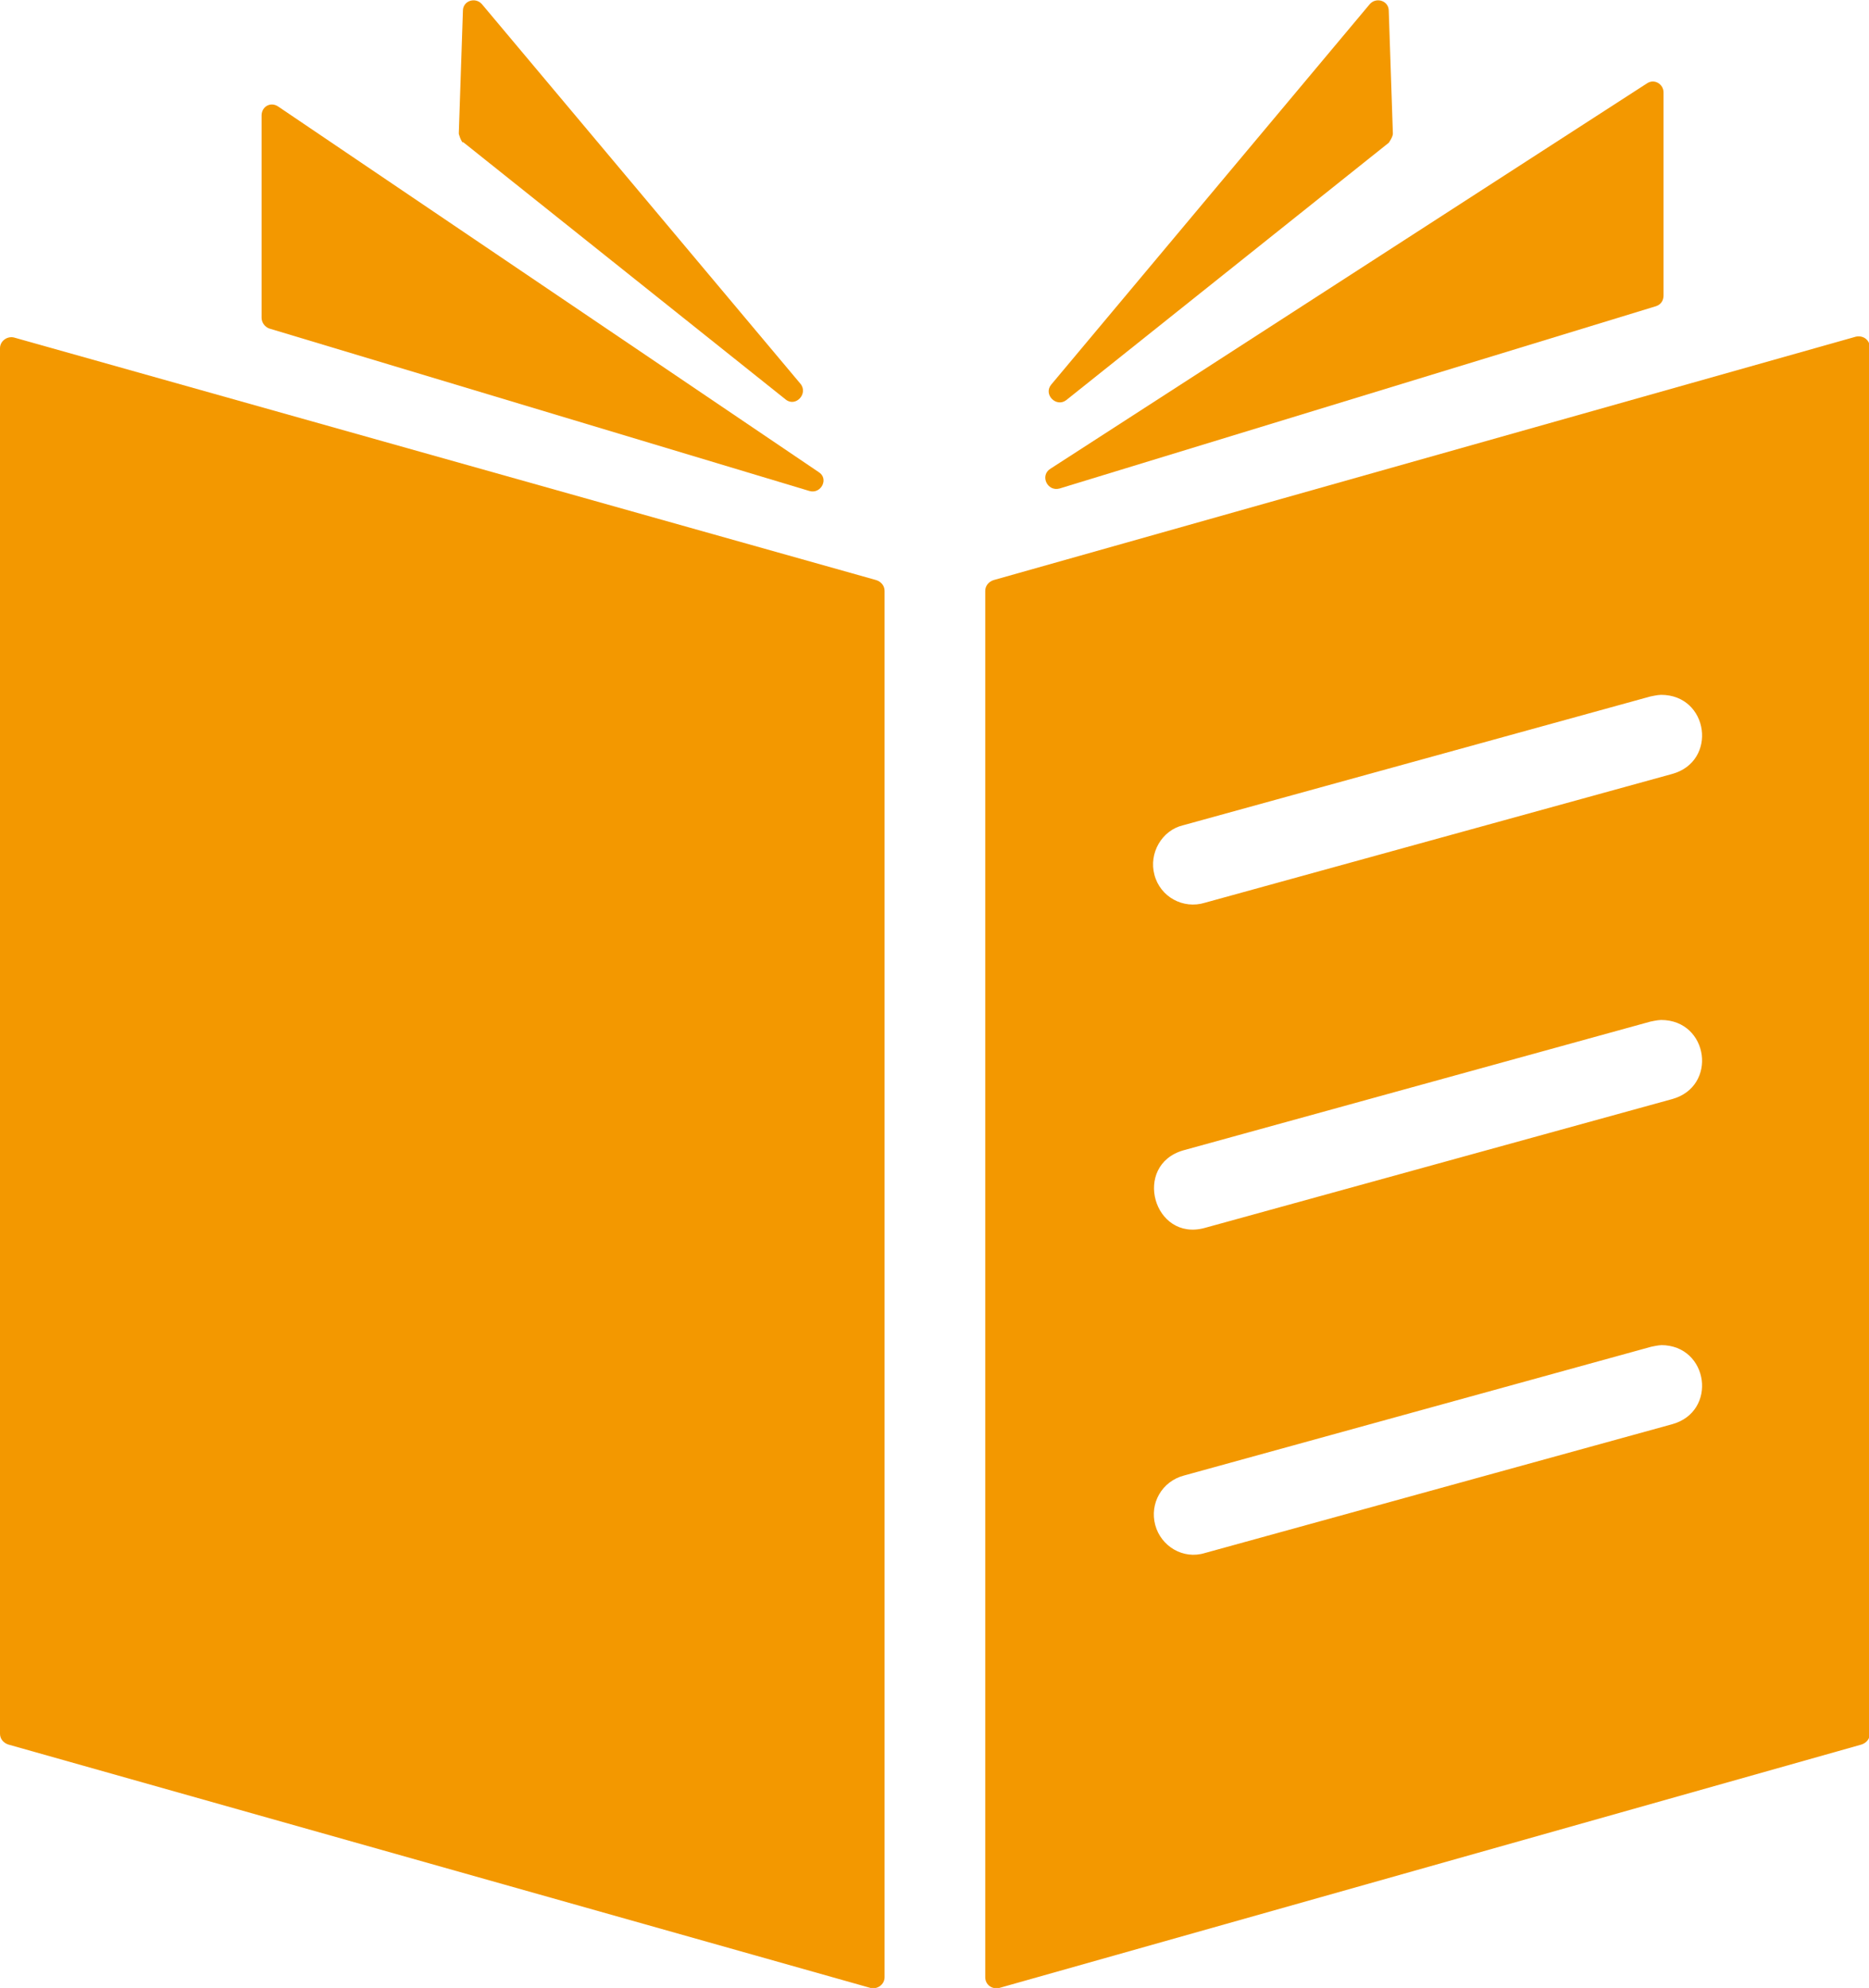 <?xml version="1.0" encoding="UTF-8"?><svg id="_レイヤー_2" xmlns="http://www.w3.org/2000/svg" viewBox="0 0 22.65 24.09"><defs><style>.cls-1{fill:#f39800;}</style></defs><g id="OKJ"><g><path class="cls-1" d="M0,4.21V21.01c0,.06,.04,.11,.1,.13l10.45,2.95c.08,.02,.17-.04,.17-.13V7.16c0-.06-.04-.11-.1-.13L.17,4.09c-.08-.02-.17,.04-.17,.13Zm22.49-.13l-10.45,2.95c-.06,.02-.1,.07-.1,.13V23.96c0,.09,.08,.15,.17,.13l10.45-2.95c.06-.02,.1-.07,.1-.13V4.21c0-.09-.08-.15-.17-.13Zm-2.36,4.34c.58,0,.69,.81,.13,.96l-5.66,1.56c-.26,.08-.54-.07-.61-.34-.07-.26,.09-.54,.35-.6l5.66-1.56s.09-.02,.13-.02h0Zm0,3.94c.58,0,.69,.81,.13,.96l-5.66,1.56c-.62,.17-.88-.76-.26-.94l5.66-1.56s.09-.02,.13-.02h0Zm0,3.94c.58,0,.69,.81,.13,.96l-5.66,1.56c-.26,.08-.53-.08-.6-.34-.07-.26,.08-.53,.35-.6l5.66-1.56s.09-.02,.13-.02h0Z"/><path class="cls-1" d="M19.96,1.01l-7.23,4.67c-.13,.08-.04,.28,.11,.24l7.23-2.21c.06-.02,.09-.07,.09-.13V1.12c0-.1-.11-.17-.2-.11Z"/><path class="cls-1" d="M16.6,.05l-3.86,4.61c-.1,.12,.06,.28,.18,.19l3.91-3.12s.05-.07,.05-.11l-.05-1.49c0-.12-.15-.17-.23-.08Z"/><path class="cls-1" d="M5.61,1.72l3.91,3.12c.12,.1,.28-.07,.18-.19L5.84,.05c-.08-.09-.23-.04-.23,.08l-.05,1.49s.02,.08,.05,.11Z"/><path class="cls-1" d="M3.26,3.98l6.55,1.97c.14,.04,.24-.15,.11-.23L3.37,1.29c-.09-.06-.2,0-.2,.11V3.85c0,.06,.04,.11,.09,.13Z"/></g></g></svg>